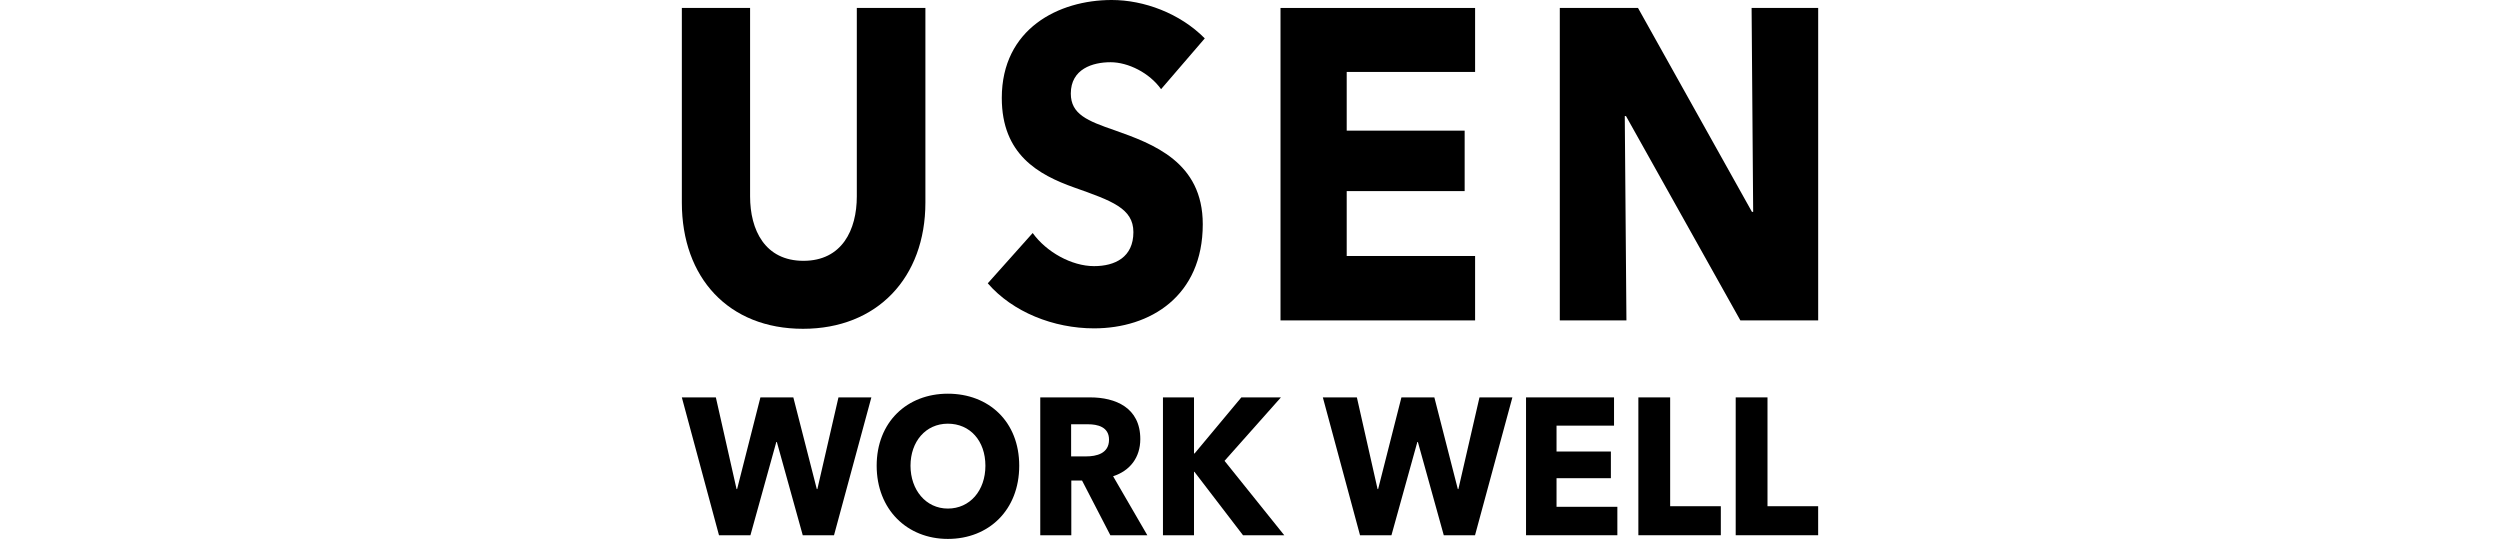 <svg width="439" height="95" viewBox="0 0 439 95" fill="none" xmlns="http://www.w3.org/2000/svg">
<g clip-path="url(#clip0_217_474)">
<path d="M141.009 57.737C127.91 57.737 119.732 48.749 119.732 35.575V1.398H131.716V34.49C131.716 40.374 134.315 45.8 141.086 45.8C147.858 45.8 150.456 40.374 150.456 34.49V1.398H162.5V35.575C162.5 48.751 154.047 57.737 141.009 57.737Z" fill="black"/>
<path d="M203.885 15.658C201.836 12.784 198.106 10.926 195.004 10.926C191.902 10.926 188.034 12.087 188.034 16.429C188.034 20.074 190.984 21.235 195.707 22.865C202.479 25.264 211.206 28.444 211.206 39.373C211.206 52.006 201.981 57.66 192.116 57.66C185 57.66 177.817 54.795 173.453 49.75L181.34 40.916C183.733 44.248 188.172 46.732 192.116 46.732C195.784 46.732 199.024 45.181 199.024 40.762C199.024 36.582 195.218 35.26 188.662 32.937C182.325 30.69 175.914 27.121 175.914 17.202C175.914 5.035 185.917 -0.001 195.218 -0.001C200.858 -0.001 207.194 2.323 211.558 6.74L203.885 15.658Z" fill="black"/>
<path d="M224.857 56.263V1.398H259.027V12.632H236.481V22.941H257.192V33.557H236.481V44.952H259.027V56.263H224.857Z" fill="black"/>
<path d="M305.609 56.263L285.524 20.382H285.31L285.601 56.263H273.9V1.398H287.634L307.643 37.204H307.856L307.581 1.398H319.273V56.263H305.609Z" fill="black"/>
<path d="M146.45 93.987H140.962L136.416 77.614H136.32L131.775 93.987H126.255L119.729 69.782H125.704L129.34 85.883H129.436L133.528 69.782H139.309L143.431 85.883H143.53L147.234 69.782H153.012L146.453 93.987H146.45Z" fill="black"/>
<path d="M166.444 94.634C159.268 94.634 153.943 89.441 153.943 81.782C153.943 74.123 159.268 69.133 166.444 69.133C173.62 69.133 178.976 74.022 178.976 81.782C178.976 89.542 173.651 94.634 166.444 94.634ZM166.444 74.399C162.546 74.399 159.885 77.543 159.885 81.784C159.885 86.024 162.582 89.304 166.444 89.304C170.306 89.304 173.037 86.16 173.037 81.784C173.037 77.408 170.342 74.399 166.444 74.399Z" fill="black"/>
<path d="M194.977 93.987L190.006 84.382H188.122V93.987H182.67V69.782H191.436C195.851 69.782 200.237 71.56 200.237 77.1C200.237 80.347 198.417 82.673 195.461 83.629L201.47 93.987H194.977ZM191.046 74.502H188.089V80.142H190.72C192.508 80.142 194.745 79.664 194.745 77.203C194.745 74.944 192.703 74.502 191.046 74.502Z" fill="black"/>
<path d="M218.273 93.987L209.734 82.843H209.667V93.987H204.215V69.782H209.667V79.628H209.767L217.98 69.782H224.929L215.028 80.926L225.515 93.987H218.275H218.273Z" fill="black"/>
<path d="M259.014 93.987H253.526L248.98 77.614H248.884L244.339 93.987H238.82L232.291 69.782H238.267L241.902 85.883H241.998L246.09 69.782H251.872L255.993 85.883H256.093L259.797 69.782H265.575L259.015 93.987H259.014Z" fill="black"/>
<path d="M267.971 93.987V69.782H283.424V74.742H273.327V79.287H282.871V83.971H273.327V88.995H284.008V93.987H267.971Z" fill="black"/>
<path d="M287.697 93.987V69.782H293.28V88.892H302.177V93.987H287.697Z" fill="black"/>
<path d="M304.789 93.987V69.782H310.372V88.892H319.268V93.987H304.789Z" fill="black"/>
</g>
<defs>
<clipPath id="clip0_217_474">
<rect width="439" height="94.84" fill="white"/>
</clipPath>
</defs>
</svg>
